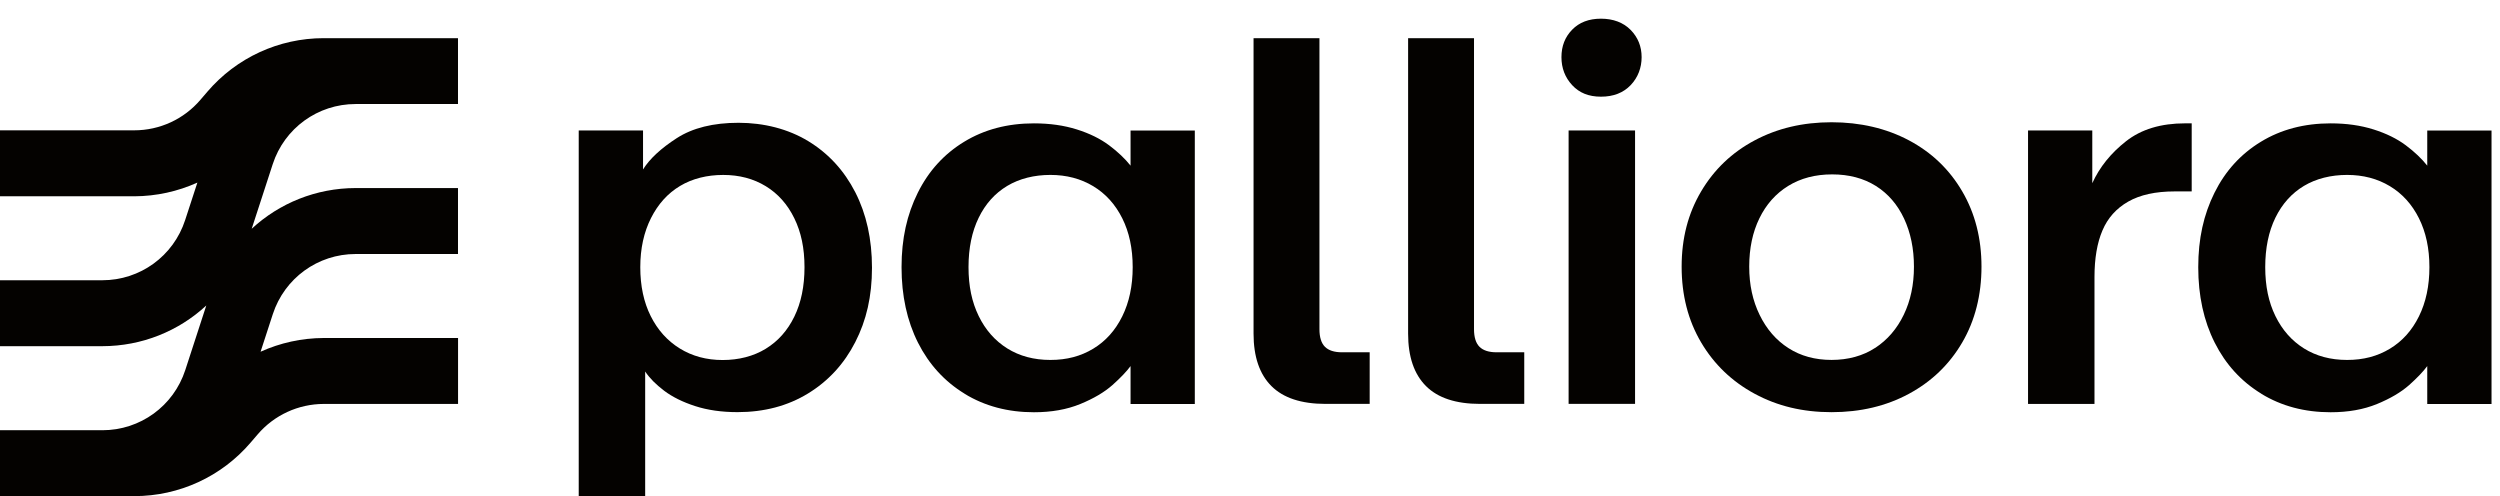 <svg width="131" height="26" viewBox="0 0 131 26" fill="none" xmlns="http://www.w3.org/2000/svg">
<path d="M23.997 17.711H16.963C15.806 17.716 14.681 17.965 13.654 18.43L14.295 16.463C14.909 14.577 16.653 13.31 18.636 13.31H23.999V9.854H18.636C16.561 9.857 14.634 10.648 13.189 11.988L14.29 8.605C14.904 6.718 16.651 5.451 18.634 5.451H23.999V2H16.961C14.612 2 12.391 3.023 10.864 4.808L10.502 5.23C9.635 6.246 8.369 6.829 7.032 6.829H0V10.286H7.034C8.192 10.281 9.316 10.032 10.343 9.567L9.702 11.531C9.089 13.418 7.344 14.685 5.361 14.685H0V18.14H5.364C7.439 18.138 9.365 17.347 10.81 16.007L9.709 19.39C9.095 21.276 7.349 22.544 5.366 22.544H0V25.997H7.038C9.388 25.997 11.609 24.974 13.135 23.189L13.497 22.767C14.365 21.751 15.63 21.169 16.968 21.166H24.002V17.709L23.997 17.711Z" fill="#040200"/>
<path d="M82.382 4.462C82.008 4.059 81.82 3.569 81.82 2.994C81.82 2.418 82.006 1.939 82.382 1.555C82.755 1.171 83.258 0.979 83.892 0.979C84.526 0.979 85.061 1.177 85.446 1.568C85.83 1.962 86.021 2.436 86.021 2.994C86.021 3.551 85.83 4.059 85.446 4.462C85.061 4.864 84.544 5.066 83.892 5.066C83.24 5.066 82.755 4.864 82.382 4.462ZM82.195 6.835H85.677V21.164H82.195V6.835Z" fill="#040200"/>
<path d="M30.327 6.836H33.695V8.879C34.041 8.324 34.63 7.776 35.464 7.238C36.298 6.701 37.377 6.434 38.701 6.434C40.025 6.434 41.3 6.755 42.356 7.398C43.411 8.041 44.231 8.933 44.816 10.073C45.4 11.215 45.692 12.532 45.692 14.03C45.692 15.527 45.4 16.788 44.816 17.927C44.231 19.07 43.406 19.966 42.341 20.618C41.275 21.27 40.043 21.596 38.643 21.596C37.818 21.596 37.078 21.491 36.426 21.279C35.774 21.068 35.233 20.8 34.801 20.474C34.369 20.148 34.039 19.814 33.807 19.467V26H30.325V6.836H30.327ZM40.126 18.274C40.769 17.88 41.268 17.32 41.623 16.59C41.979 15.862 42.156 14.998 42.156 14C42.156 13.002 41.979 12.168 41.623 11.44C41.268 10.711 40.769 10.149 40.126 9.756C39.483 9.363 38.739 9.167 37.896 9.167C37.053 9.167 36.28 9.358 35.637 9.743C34.994 10.127 34.486 10.687 34.113 11.426C33.74 12.166 33.551 13.022 33.551 14.002C33.551 14.983 33.733 15.835 34.097 16.563C34.462 17.291 34.969 17.858 35.621 18.26C36.273 18.663 37.022 18.865 37.865 18.865C38.708 18.865 39.481 18.669 40.124 18.276L40.126 18.274Z" fill="#040200"/>
<path d="M50.55 20.633C49.496 19.99 48.68 19.098 48.104 17.958C47.529 16.816 47.241 15.498 47.241 14.001C47.241 12.504 47.525 11.243 48.091 10.103C48.657 8.961 49.467 8.071 50.523 7.428C51.578 6.785 52.796 6.464 54.178 6.464C55.004 6.464 55.752 6.57 56.422 6.781C57.094 6.992 57.658 7.271 58.119 7.615C58.58 7.961 58.953 8.316 59.241 8.68V6.839H62.608V21.168H59.241V19.183C59.03 19.471 58.713 19.801 58.292 20.177C57.87 20.55 57.31 20.882 56.608 21.17C55.907 21.458 55.098 21.602 54.176 21.602C52.814 21.602 51.605 21.28 50.55 20.637V20.633ZM57.283 18.273C57.935 17.879 58.443 17.313 58.807 16.575C59.171 15.838 59.353 14.979 59.353 13.999C59.353 13.019 59.171 12.167 58.807 11.439C58.443 10.71 57.935 10.148 57.283 9.755C56.631 9.362 55.882 9.166 55.039 9.166C54.197 9.166 53.423 9.357 52.78 9.741C52.137 10.126 51.638 10.681 51.283 11.409C50.928 12.138 50.75 13.001 50.75 13.999C50.75 14.997 50.928 15.831 51.283 16.559C51.638 17.288 52.137 17.854 52.78 18.257C53.423 18.659 54.176 18.861 55.039 18.861C55.903 18.861 56.631 18.666 57.283 18.273Z" fill="#040200"/>
<path d="M91.945 20.634C90.755 19.991 89.82 19.094 89.139 17.943C88.458 16.792 88.118 15.468 88.118 13.973C88.118 12.478 88.458 11.181 89.139 10.03C89.82 8.879 90.755 7.987 91.945 7.355C93.134 6.721 94.476 6.406 95.973 6.406C97.47 6.406 98.841 6.723 100.03 7.355C101.22 7.989 102.15 8.879 102.822 10.03C103.495 11.181 103.83 12.496 103.83 13.973C103.83 15.45 103.495 16.792 102.822 17.943C102.15 19.094 101.22 19.991 100.03 20.634C98.841 21.277 97.488 21.598 95.973 21.598C94.458 21.598 93.134 21.277 91.945 20.634ZM98.261 18.231C98.904 17.808 99.403 17.228 99.758 16.491C100.114 15.753 100.291 14.913 100.291 13.973C100.291 13.033 100.118 12.195 99.774 11.455C99.428 10.718 98.936 10.147 98.293 9.742C97.65 9.34 96.888 9.138 96.004 9.138C95.121 9.138 94.354 9.34 93.702 9.742C93.05 10.145 92.547 10.711 92.192 11.44C91.837 12.168 91.659 13.013 91.659 13.971C91.659 14.928 91.841 15.756 92.205 16.502C92.569 17.25 93.073 17.831 93.716 18.242C94.359 18.655 95.112 18.86 95.975 18.86C96.838 18.86 97.621 18.649 98.263 18.226L98.261 18.231Z" fill="#040200"/>
<path d="M114.845 6.463V10.03H113.952C112.954 10.03 112.143 10.208 111.52 10.563C110.897 10.918 110.445 11.422 110.169 12.074C109.89 12.726 109.751 13.542 109.751 14.52V21.167H106.269V6.836H109.636V9.599C110.018 8.758 110.609 8.025 111.405 7.4C112.201 6.775 113.233 6.463 114.498 6.463H114.845Z" fill="#040200"/>
<path d="M118.498 20.633C117.443 19.99 116.627 19.098 116.052 17.958C115.476 16.816 115.188 15.498 115.188 14.001C115.188 12.504 115.472 11.243 116.038 10.103C116.605 8.961 117.414 8.071 118.471 7.428C119.525 6.785 120.743 6.464 122.126 6.464C122.951 6.464 123.699 6.57 124.369 6.781C125.041 6.992 125.606 7.271 126.066 7.615C126.527 7.961 126.9 8.316 127.188 8.68V6.839H130.556V21.168H127.188V19.183C126.977 19.471 126.66 19.801 126.24 20.177C125.817 20.55 125.257 20.882 124.556 21.17C123.854 21.458 123.045 21.602 122.123 21.602C120.761 21.602 119.552 21.28 118.498 20.637V20.633ZM125.23 18.273C125.882 17.879 126.39 17.313 126.754 16.575C127.118 15.838 127.301 14.979 127.301 13.999C127.301 13.019 127.118 12.167 126.754 11.439C126.39 10.71 125.882 10.148 125.23 9.755C124.578 9.362 123.83 9.166 122.987 9.166C122.144 9.166 121.37 9.357 120.727 9.741C120.085 10.126 119.586 10.681 119.23 11.409C118.875 12.138 118.698 13.001 118.698 13.999C118.698 14.997 118.875 15.831 119.23 16.559C119.586 17.288 120.085 17.854 120.727 18.257C121.37 18.659 122.123 18.861 122.987 18.861C123.85 18.861 124.578 18.666 125.23 18.273Z" fill="#040200"/>
<path d="M70.319 18.46C69.917 18.46 69.618 18.363 69.427 18.172C69.236 17.981 69.139 17.673 69.139 17.25V2H65.686V17.482C65.686 18.691 65.999 19.606 66.621 20.229C67.244 20.852 68.19 21.164 69.456 21.164H71.771V18.46H70.319Z" fill="#040200"/>
<path d="M78.418 18.46C78.016 18.46 77.717 18.363 77.526 18.172C77.335 17.981 77.238 17.673 77.238 17.25V2H73.785V17.482C73.785 18.691 74.098 19.606 74.721 20.229C75.343 20.852 76.29 21.164 77.555 21.164H79.871V18.46H78.418Z" fill="#040200"/>
</svg>
